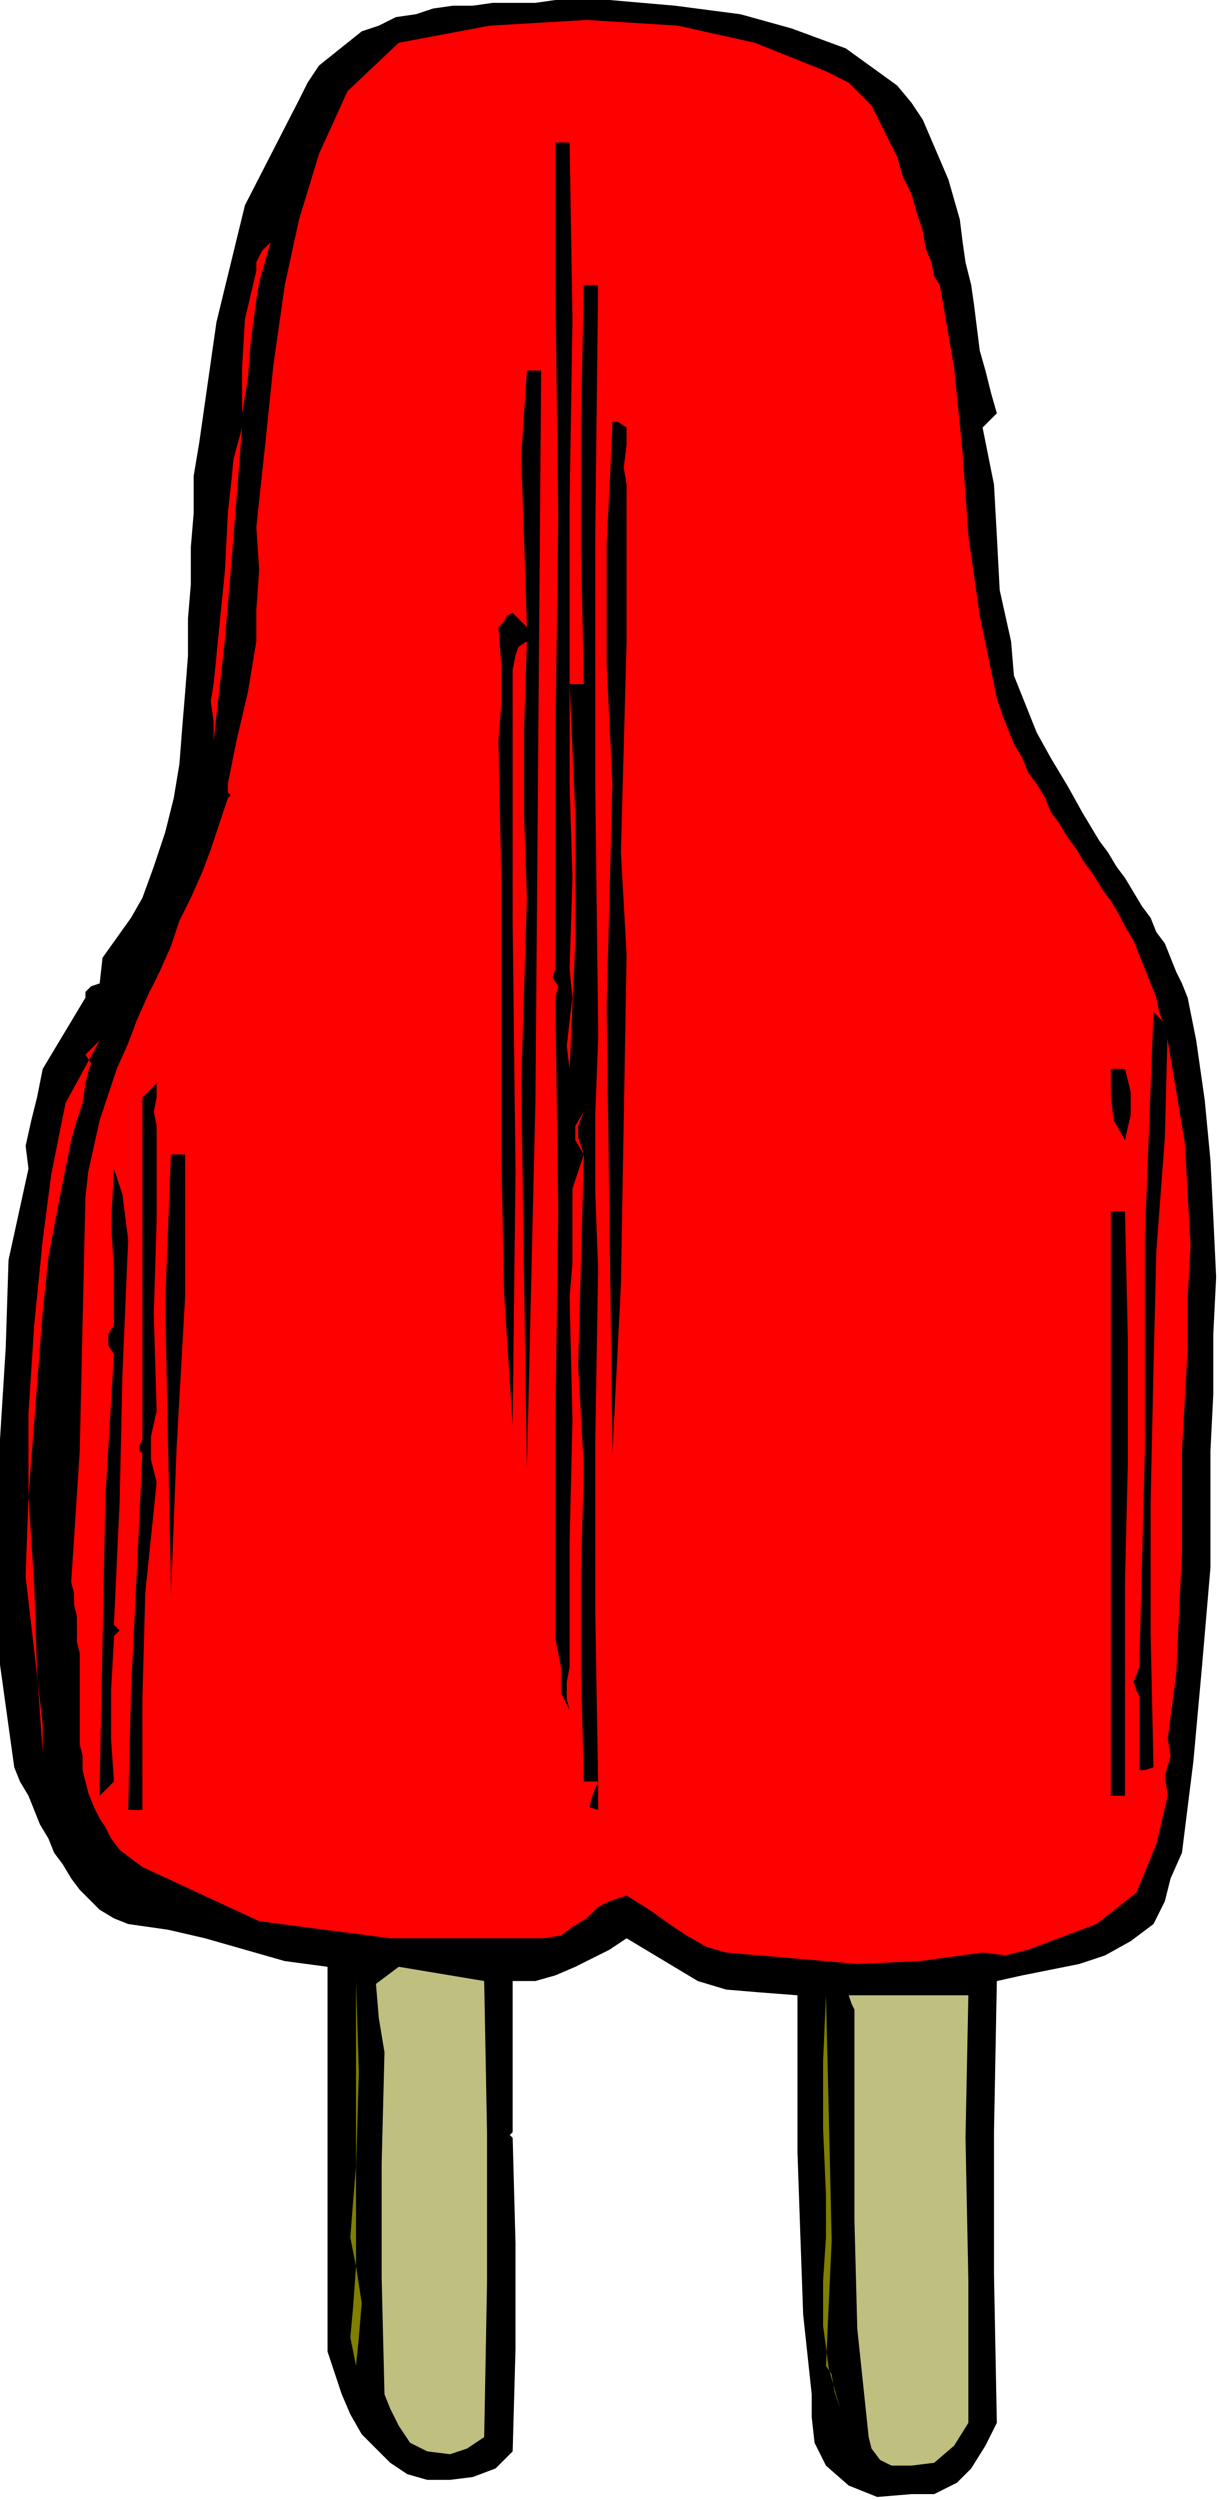 <?xml version="1.0" encoding="UTF-8" standalone="no"?>
<svg
   xmlns:dc="http://purl.org/dc/elements/1.1/"
   xmlns:cc="http://creativecommons.org/ns#"
   xmlns:rdf="http://www.w3.org/1999/02/22-rdf-syntax-ns#"
   xmlns:svg="http://www.w3.org/2000/svg"
   xmlns="http://www.w3.org/2000/svg"
   xmlns:sodipodi="http://sodipodi.sourceforge.net/DTD/sodipodi-0.dtd"
   xmlns:inkscape="http://www.inkscape.org/namespaces/inkscape"
   version="1.0"
   width="72.475mm"
   height="148.505mm"
   id="svg51"
   sodipodi:docname="OBSSG522.WMF">
  <sodipodi:namedview
     pagecolor="#ffffff"
     bordercolor="#666666"
     borderopacity="1"
     objecttolerance="10"
     gridtolerance="10"
     guidetolerance="10"
     inkscape:pageopacity="0"
     inkscape:pageshadow="2"
     inkscape:window-width="640"
     inkscape:window-height="480"
     id="namedview53" />
  <defs
     id="defs3">
    <pattern
       id="WMFhbasepattern"
       patternUnits="userSpaceOnUse"
       width="6"
       height="6"
       x="0"
       y="0" />
  </defs>
  <path
     style="fill:#000000;fill-rule:evenodd;fill-opacity:1;stroke:none;"
     d="  M 166.4,3.2   L 177.92,6.4   L 190.08,10.88   L 201.6,19.2   L 201.6,19.2   L 204.8,23.04   L 207.36,26.88   L 209.28,31.36   L 211.2,35.84   L 213.12,40.32   L 214.4,44.8   L 215.68,49.28   L 216.32,54.4   L 216.96,58.88   L 218.24,64   L 218.88,68.48   L 219.52,73.6   L 220.16,78.72   L 221.44,83.2   L 222.72,88.32   L 224,92.8   L 224,92.8   L 220.8,96   L 223.36,108.8   L 224,120.32   L 224.64,132.48   L 227.2,144   L 227.2,144   L 227.84,151.68   L 230.4,158.08   L 232.96,164.48   L 236.16,170.24   L 240,176.64   L 243.2,182.4   L 243.2,182.4   L 245.12,185.6   L 247.04,188.8   L 248.96,191.36   L 250.88,194.56   L 252.8,197.12   L 254.72,200.32   L 256.64,203.52   L 258.56,206.08   L 259.84,209.28   L 261.76,211.84   L 263.04,215.04   L 264.32,218.24   L 265.6,220.8   L 266.88,224   L 267.52,227.2   L 268.16,230.4   L 268.8,233.6   L 268.8,233.6   L 270.72,247.04   L 272,260.48   L 272.64,273.28   L 273.28,286.72   L 272.64,299.52   L 272.64,312.96   L 272,325.76   L 272,339.2   L 272,352   L 272,352   L 270.08,374.4   L 268.16,395.52   L 265.6,416   L 265.6,416   L 263.04,421.76   L 261.76,426.88   L 259.2,432   L 259.2,432   L 254.08,435.84   L 248.32,439.04   L 242.56,440.96   L 236.16,442.24   L 229.76,443.52   L 224,444.8   L 224,444.8   L 223.36,478.72   L 223.36,510.72   L 224,544   L 224,544   L 221.44,549.12   L 218.24,554.24   L 215.04,557.44   L 209.92,560   L 204.8,560   L 204.8,560   L 197.12,560.64   L 190.72,558.08   L 185.6,553.6   L 185.6,553.6   L 183.04,548.48   L 182.4,542.72   L 182.4,537.6   L 182.4,537.6   L 180.48,519.68   L 179.84,501.76   L 179.2,483.2   L 179.2,483.2   L 179.2,448   L 170.88,447.36   L 163.2,446.72   L 156.8,444.8   L 156.8,444.8   L 140.8,435.2   L 136.96,437.76   L 133.12,439.68   L 129.28,441.6   L 124.8,443.52   L 120.32,444.8   L 115.2,444.8   L 115.2,444.8   L 115.2,455.68   L 115.2,466.56   L 115.2,476.8   L 115.2,476.8   L 115.2,478.72   L 114.56,479.36   L 115.2,480   L 115.2,480   L 115.84,503.68   L 115.84,527.36   L 115.2,550.4   L 115.2,550.4   L 111.36,554.24   L 106.24,556.16   L 101.12,556.8   L 96,556.8   L 96,556.8   L 91.52,555.52   L 87.68,552.96   L 84.48,549.76   L 81.28,546.56   L 78.72,542.08   L 76.8,537.6   L 76.8,537.6   L 73.6,528   L 73.6,499.84   L 73.6,470.4   L 73.6,441.6   L 73.6,441.6   L 64,440.32   L 55.04,437.76   L 46.08,435.2   L 37.76,433.28   L 28.8,432   L 28.8,432   L 25.6,430.72   L 22.4,428.8   L 19.84,426.24   L 17.92,424.32   L 16,421.76   L 14.08,418.56   L 12.16,416   L 10.88,412.8   L 8.96,409.6   L 7.68,406.4   L 6.4,403.2   L 4.48,400   L 3.2,396.8   L 3.2,396.8   L 0,373.76   L 0,348.8   L 0,323.2   L 0,323.2   L 1.28,302.72   L 1.92,282.88   L 6.4,262.4   L 6.4,262.4   L 5.76,257.28   L 7.04,251.52   L 8.32,246.4   L 9.6,240   L 9.6,240   L 19.2,224   L 19.2,222.72   L 20.48,221.44   L 22.4,220.8   L 22.4,220.8   L 23.04,215.04   L 26.24,210.56   L 29.44,206.08   L 32,201.6   L 32,201.6   L 34.56,194.56   L 37.12,186.88   L 39.04,179.2   L 40.32,171.52   L 40.96,163.2   L 41.6,155.52   L 42.24,147.2   L 42.24,138.88   L 42.88,131.2   L 42.88,122.88   L 43.52,115.2   L 43.52,106.88   L 44.8,99.2   L 44.8,99.2   L 48.64,72.32   L 55.04,46.08   L 67.2,22.4   L 67.2,22.4   L 69.12,18.56   L 71.68,14.72   L 74.88,12.16   L 78.08,9.6   L 81.28,7.04   L 85.12,5.76   L 88.96,3.84   L 93.44,3.2   L 97.28,1.92   L 101.76,1.28   L 106.24,1.28   L 110.72,0.64   L 115.84,0.64   L 120.32,0.64   L 124.8,0   L 124.8,0   L 136.96,0   L 151.68,1.28   L 166.4,3.2  z "
     id="path5" />
  <path
     style="fill:#ff0000;fill-rule:evenodd;fill-opacity:1;stroke:none;"
     d="  M 185.6,16   L 188.16,17.28   L 190.72,18.56   L 193.28,21.12   L 195.84,23.68   L 197.76,27.52   L 199.68,31.36   L 201.6,35.2   L 202.88,39.68   L 204.8,43.52   L 206.08,48   L 207.36,51.84   L 208,55.68   L 209.28,58.88   L 209.92,62.08   L 211.2,64   L 211.2,64   L 214.4,82.56   L 216.32,101.76   L 217.6,120.32   L 220.16,138.24   L 224,156.8   L 224,156.8   L 225.28,160.64   L 226.56,163.84   L 227.84,167.04   L 229.76,170.24   L 231.04,173.44   L 232.96,176   L 234.88,179.2   L 236.16,182.4   L 238.08,184.96   L 240,188.16   L 241.92,190.72   L 243.84,193.92   L 245.76,196.48   L 247.68,199.68   L 249.6,202.24   L 251.52,205.44   L 252.8,208   L 254.72,211.2   L 256,214.4   L 257.28,217.6   L 258.56,220.8   L 259.84,224   L 260.48,227.2   L 261.76,230.4   L 262.4,233.6   L 262.4,233.6   L 264.32,245.12   L 266.24,256.64   L 266.88,268.16   L 267.52,279.68   L 266.88,291.2   L 266.88,302.72   L 266.24,314.24   L 265.6,325.76   L 265.6,337.28   L 265.6,348.8   L 265.6,348.8   L 264.96,361.6   L 264.32,375.68   L 262.4,390.4   L 262.4,390.4   L 263.04,394.24   L 261.76,398.72   L 262.4,403.2   L 262.4,403.2   L 259.84,414.08   L 255.36,424.96   L 246.4,432   L 246.4,432   L 241.28,433.92   L 236.16,435.84   L 231.04,437.76   L 225.92,439.04   L 220.8,438.4   L 220.8,438.4   L 206.72,440.32   L 192.64,440.96   L 177.92,439.68   L 163.2,438.4   L 163.2,438.4   L 158.72,437.12   L 154.24,434.56   L 150.4,432   L 145.92,428.8   L 140.8,425.6   L 140.8,425.6   L 136.96,426.88   L 134.4,428.16   L 131.84,430.72   L 128.64,432.64   L 126.08,434.56   L 122.24,435.2   L 118.4,435.2   L 118.4,435.2   L 87.68,435.2   L 58.24,431.36   L 32,419.2   L 32,419.2   L 29.44,417.28   L 26.88,415.36   L 24.96,412.8   L 23.68,410.24   L 22.4,408.32   L 21.12,405.76   L 19.84,402.56   L 19.2,400   L 18.56,397.44   L 18.56,394.24   L 17.92,391.68   L 17.92,388.48   L 17.92,385.92   L 17.92,382.72   L 17.92,380.16   L 17.92,376.96   L 17.92,374.4   L 17.92,371.2   L 17.28,368.64   L 17.28,365.44   L 17.28,362.88   L 16.64,360.32   L 16.64,357.76   L 16,355.2   L 16,355.2   L 17.92,325.76   L 18.56,296.96   L 19.2,268.8   L 19.2,268.8   L 19.2,268.8   L 19.84,263.04   L 21.12,257.28   L 22.4,251.52   L 24.32,245.76   L 26.24,240   L 28.8,234.24   L 30.72,229.12   L 33.28,223.36   L 35.84,218.24   L 38.4,212.48   L 40.32,206.72   L 42.88,201.6   L 45.44,195.84   L 47.36,190.72   L 49.28,184.96   L 51.2,179.2   L 51.2,179.2   L 51.2,179.2   L 51.84,178.56   L 51.2,177.92   L 51.2,176   L 51.2,176   L 53.12,166.4   L 55.68,155.52   L 57.6,144   L 57.6,144   L 57.6,136.96   L 58.24,128   L 57.6,118.4   L 57.6,118.4   L 59.52,100.48   L 61.44,81.92   L 64,64   L 64,64   L 67.2,49.28   L 71.68,34.56   L 78.08,20.48   L 89.6,9.6   L 89.6,9.6   L 110.08,5.76   L 131.84,4.48   L 152.32,5.76   L 169.6,9.6   L 169.6,9.6   L 185.6,16  z "
     id="path7" />
  <path
     style="fill:#000000;fill-rule:evenodd;fill-opacity:1;stroke:none;"
     d="  M 128,32   L 128.64,71.68   L 128,112.64   L 128,153.6   L 128,153.6   L 131.2,153.6   L 130.56,124.16   L 130.56,94.08   L 131.2,64   L 131.2,64   L 131.2,64   L 134.4,64   L 133.76,120.32   L 133.76,176   L 134.4,230.4   L 134.4,230.4   L 134.4,233.6   L 133.76,250.24   L 133.76,267.52   L 134.4,284.8   L 134.4,284.8   L 133.76,323.84   L 133.76,361.6   L 134.4,400   L 134.4,400   L 131.2,400   L 130.56,375.68   L 130.56,352.64   L 131.2,329.6   L 131.2,329.6   L 129.92,306.56   L 130.56,282.88   L 131.2,259.2   L 131.2,259.2   L 128.64,266.88   L 128.64,275.2   L 128.64,283.52   L 128,291.2   L 128,291.2   L 128.64,318.72   L 128,346.24   L 128,374.4   L 128,374.4   L 127.36,377.6   L 127.36,381.44   L 128,384   L 128,384   L 126.08,380.16   L 126.08,374.4   L 124.8,368   L 124.8,368   L 124.8,319.36   L 125.44,272   L 124.8,224   L 124.8,224   L 125.44,221.44   L 124.16,219.52   L 124.8,217.6   L 124.8,217.6   L 124.8,166.4   L 125.44,115.84   L 124.8,64   L 124.8,64   L 124.8,53.76   L 124.8,43.52   L 124.8,32   L 124.8,32   L 128,32  z "
     id="path9" />
  <path
     style="fill:#ff0000;fill-rule:evenodd;fill-opacity:1;stroke:none;"
     d="  M 57.6,67.2   L 56.32,76.8   L 55.68,85.12   L 54.4,92.8   L 54.4,92.8   L 54.4,82.56   L 55.04,71.68   L 57.6,60.8   L 57.6,60.8   L 57.6,58.88   L 58.88,56.32   L 60.8,54.4   L 60.8,54.4   L 59.52,58.88   L 58.24,63.36   L 57.6,67.2  z "
     id="path11" />
  <path
     style="fill:#000000;fill-rule:evenodd;fill-opacity:1;stroke:none;"
     d="  M 121.6,83.2   L 120.96,166.4   L 120.32,247.04   L 118.4,329.6   L 118.4,329.6   L 117.76,287.36   L 117.12,243.2   L 118.4,201.6   L 118.4,201.6   L 117.76,183.04   L 117.76,163.84   L 118.4,144   L 118.4,144   L 116.48,145.28   L 115.84,147.2   L 115.2,150.4   L 115.2,150.4   L 115.2,207.36   L 115.84,263.04   L 115.2,320   L 115.2,320   L 113.28,290.56   L 112.64,259.2   L 112.64,227.84   L 112.64,197.12   L 112,166.4   L 112,166.4   L 112.64,158.08   L 112.64,149.12   L 112,140.8   L 112,140.8   L 113.28,139.52   L 113.92,138.24   L 115.2,137.6   L 115.2,137.6   L 118.4,140.8   L 117.76,120.96   L 117.12,102.4   L 118.4,83.2   L 118.4,83.2   L 121.6,83.2  z "
     id="path13" />
  <path
     style="fill:#000000;fill-rule:evenodd;fill-opacity:1;stroke:none;"
     d="  M 140.8,108.8   L 140.8,144   L 140.16,167.68   L 139.52,191.36   L 140.8,214.4   L 140.8,214.4   L 140.16,251.52   L 139.52,288.64   L 137.6,326.4   L 137.6,326.4   L 137.6,323.2   L 136.96,275.2   L 136.32,225.92   L 137.6,176   L 137.6,176   L 136.32,149.12   L 136.32,122.24   L 137.6,96   L 137.6,96   L 137.6,94.72   L 138.88,94.72   L 140.8,96   L 140.8,96   L 140.8,99.84   L 140.16,104.96   L 140.8,108.8  z "
     id="path15" />
  <path
     style="fill:#ff0000;fill-rule:evenodd;fill-opacity:1;stroke:none;"
     d="  M 48,166.4   L 48,161.92   L 47.36,157.44   L 48,153.6   L 48,153.6   L 49.28,140.8   L 50.56,128   L 51.2,115.2   L 51.2,115.2   L 51.84,109.44   L 52.48,103.04   L 54.4,96   L 54.4,96   L 52.48,120.32   L 50.56,143.36   L 48,166.4  z "
     id="path17" />
  <path
     style="fill:#ff0000;fill-rule:evenodd;fill-opacity:1;stroke:none;"
     d="  M 128,240   L 127.36,234.88   L 128,229.12   L 128.64,224   L 128,217.6   L 128,217.6   L 128.64,197.12   L 128,176   L 128,153.6   L 128,153.6   L 129.28,183.04   L 129.28,211.2   L 128,240  z "
     id="path19" />
  <path
     style="fill:#ff0000;fill-rule:evenodd;fill-opacity:1;stroke:none;"
     d="  M 19.2,236.8   L 20.48,238.72   L 19.84,240.64   L 19.2,243.2   L 19.2,243.2   L 18.56,247.68   L 17.28,251.52   L 16,256   L 16,256   L 13.44,268.8   L 10.88,282.24   L 9.6,294.4   L 9.6,294.4   L 6.4,336   L 6.4,317.44   L 7.68,297.6   L 9.6,278.4   L 9.6,278.4   L 11.52,263.68   L 14.72,247.68   L 22.4,233.6   L 22.4,233.6   L 19.2,236.8  z "
     id="path21" />
  <path
     style="fill:#000000;fill-rule:evenodd;fill-opacity:1;stroke:none;"
     d="  M 262.4,230.4   L 261.76,255.36   L 259.84,280.96   L 259.2,307.2   L 259.2,307.2   L 258.56,337.28   L 258.56,366.72   L 259.2,396.8   L 259.2,396.8   L 257.28,397.44   L 256,397.44   L 256,396.8   L 256,396.8   L 256,380.8   L 255.36,379.52   L 254.72,377.6   L 256,374.4   L 256,374.4   L 257.28,325.12   L 257.28,277.12   L 259.2,227.2   L 259.2,227.2   L 259.2,227.2   L 262.4,230.4  z "
     id="path23" />
  <path
     style="fill:#000000;fill-rule:evenodd;fill-opacity:1;stroke:none;"
     d="  M 35.2,252.8   L 35.2,273.92   L 34.56,295.04   L 35.2,316.8   L 35.2,316.8   L 33.92,322.56   L 33.92,327.68   L 35.2,332.8   L 35.2,332.8   L 32.64,357.76   L 32,381.44   L 32,406.4   L 32,406.4   L 28.8,406.4   L 29.44,379.52   L 30.72,353.28   L 32,326.4   L 32,326.4   L 31.36,325.76   L 31.36,324.48   L 32,323.2   L 32,323.2   L 32,298.24   L 32,272   L 32,246.4   L 32,246.4   L 35.2,243.2   L 35.2,246.4   L 34.56,249.6   L 35.2,252.8  z "
     id="path25" />
  <path
     style="fill:#000000;fill-rule:evenodd;fill-opacity:1;stroke:none;"
     d="  M 252.8,240   L 254.08,245.12   L 254.08,250.24   L 252.8,256   L 252.8,256   L 252.8,255.36   L 252.8,255.36   L 252.8,256   L 252.8,256   L 250.24,251.52   L 249.6,245.76   L 249.6,240   L 249.6,240   L 252.8,240  z "
     id="path27" />
  <path
     style="fill:#ff0000;fill-rule:evenodd;fill-opacity:1;stroke:none;"
     d="  M 131.2,259.2   L 129.28,256   L 129.28,252.8   L 131.2,249.6   L 131.2,249.6   L 129.92,252.8   L 129.92,255.36   L 131.2,259.2  z "
     id="path29" />
  <path
     style="fill:#000000;fill-rule:evenodd;fill-opacity:1;stroke:none;"
     d="  M 41.6,259.2   L 41.6,291.2   L 39.68,325.12   L 38.4,358.4   L 38.4,358.4   L 38.4,355.2   L 37.76,324.48   L 37.12,292.48   L 38.4,259.2   L 38.4,259.2   L 41.6,259.2  z "
     id="path31" />
  <path
     style="fill:#000000;fill-rule:evenodd;fill-opacity:1;stroke:none;"
     d="  M 28.8,278.4   L 27.52,308.48   L 26.88,337.28   L 25.6,364.8   L 25.6,364.8   L 26.88,366.08   L 25.6,367.36   L 25.6,368   L 25.6,368   L 24.96,379.52   L 24.96,390.4   L 25.6,400   L 25.6,400   L 22.4,403.2   L 22.4,400   L 23.04,368.64   L 23.68,336   L 25.6,304   L 25.6,304   L 24.32,302.08   L 24.32,299.52   L 25.6,297.6   L 25.6,297.6   L 25.6,285.44   L 24.96,274.56   L 25.6,262.4   L 25.6,262.4   L 27.52,268.16   L 28.16,273.28   L 28.8,278.4  z "
     id="path33" />
  <path
     style="fill:#000000;fill-rule:evenodd;fill-opacity:1;stroke:none;"
     d="  M 252.8,272   L 253.44,300.8   L 253.44,328.32   L 252.8,355.2   L 252.8,355.2   L 252.8,371.84   L 252.8,387.84   L 252.8,403.2   L 252.8,403.2   L 249.6,403.2   L 249.6,400   L 249.6,357.76   L 249.6,314.88   L 249.6,272   L 249.6,272   L 252.8,272  z "
     id="path35" />
  <path
     style="fill:#ff0000;fill-rule:evenodd;fill-opacity:1;stroke:none;"
     d="  M 9.6,393.6   L 9.6,392.32   L 9.6,390.4   L 9.6,387.2   L 9.6,387.2   L 7.68,370.56   L 5.76,353.92   L 6.4,336   L 6.4,336   L 7.68,355.84   L 8.32,375.04   L 9.6,393.6  z "
     id="path37" />
  <path
     style="fill:#000000;fill-rule:evenodd;fill-opacity:1;stroke:none;"
     d="  M 134.4,406.4   L 132.48,405.76   L 133.12,403.2   L 134.4,400   L 134.4,400   L 134.4,406.4  z "
     id="path39" />
  <path
     style="fill:#bfbf7f;fill-rule:evenodd;fill-opacity:1;stroke:none;"
     d="  M 108.8,444.8   L 109.44,478.72   L 109.44,512.64   L 108.8,547.2   L 108.8,547.2   L 104.96,549.76   L 101.12,551.04   L 96,550.4   L 96,550.4   L 92.16,548.48   L 89.6,544.64   L 87.68,540.8   L 86.4,537.6   L 86.4,537.6   L 85.76,511.36   L 85.76,485.76   L 86.4,460.8   L 86.4,460.8   L 85.12,453.12   L 84.48,445.44   L 89.6,441.6   L 89.6,441.6   L 108.8,444.8  z "
     id="path41" />
  <path
     style="fill:#7f7f00;fill-rule:evenodd;fill-opacity:1;stroke:none;"
     d="  M 80,508.8   L 78.72,502.4   L 79.36,494.08   L 80,486.4   L 80,486.4   L 80,444.8   L 80.64,465.28   L 80,487.04   L 80,508.8  z "
     id="path43" />
  <path
     style="fill:#bfbf7f;fill-rule:evenodd;fill-opacity:1;stroke:none;"
     d="  M 217.6,448   L 216.96,480   L 217.6,512   L 217.6,544   L 217.6,544   L 214.4,549.12   L 209.92,552.96   L 204.8,553.6   L 204.8,553.6   L 200.32,553.6   L 197.76,552.32   L 195.84,549.76   L 195.2,547.2   L 195.2,547.2   L 192.64,522.88   L 192,498.56   L 192,474.88   L 192,451.2   L 192,451.2   L 191.36,449.92   L 190.72,448   L 192,448   L 192,448   L 200.32,448   L 208.64,448   L 217.6,448  z "
     id="path45" />
  <path
     style="fill:#7f7f00;fill-rule:evenodd;fill-opacity:1;stroke:none;"
     d="  M 185.6,531.2   L 186.88,533.12   L 187.52,536.96   L 188.8,540.8   L 188.8,540.8   L 186.24,531.84   L 184.96,522.24   L 184.96,512   L 185.6,502.4   L 185.6,492.8   L 185.6,492.8   L 184.96,478.08   L 184.96,462.72   L 185.6,448   L 185.6,448   L 186.24,474.88   L 186.88,503.04   L 185.6,531.2  z "
     id="path47" />
  <path
     style="fill:#7f7f00;fill-rule:evenodd;fill-opacity:1;stroke:none;"
     d="  M 80,508.8   L 81.28,517.12   L 80.64,524.8   L 80,531.2   L 80,531.2   L 78.72,524.8   L 79.36,517.76   L 80,508.8   L 80,508.8   L 80,508.8  z "
     id="path49" />
</svg>
